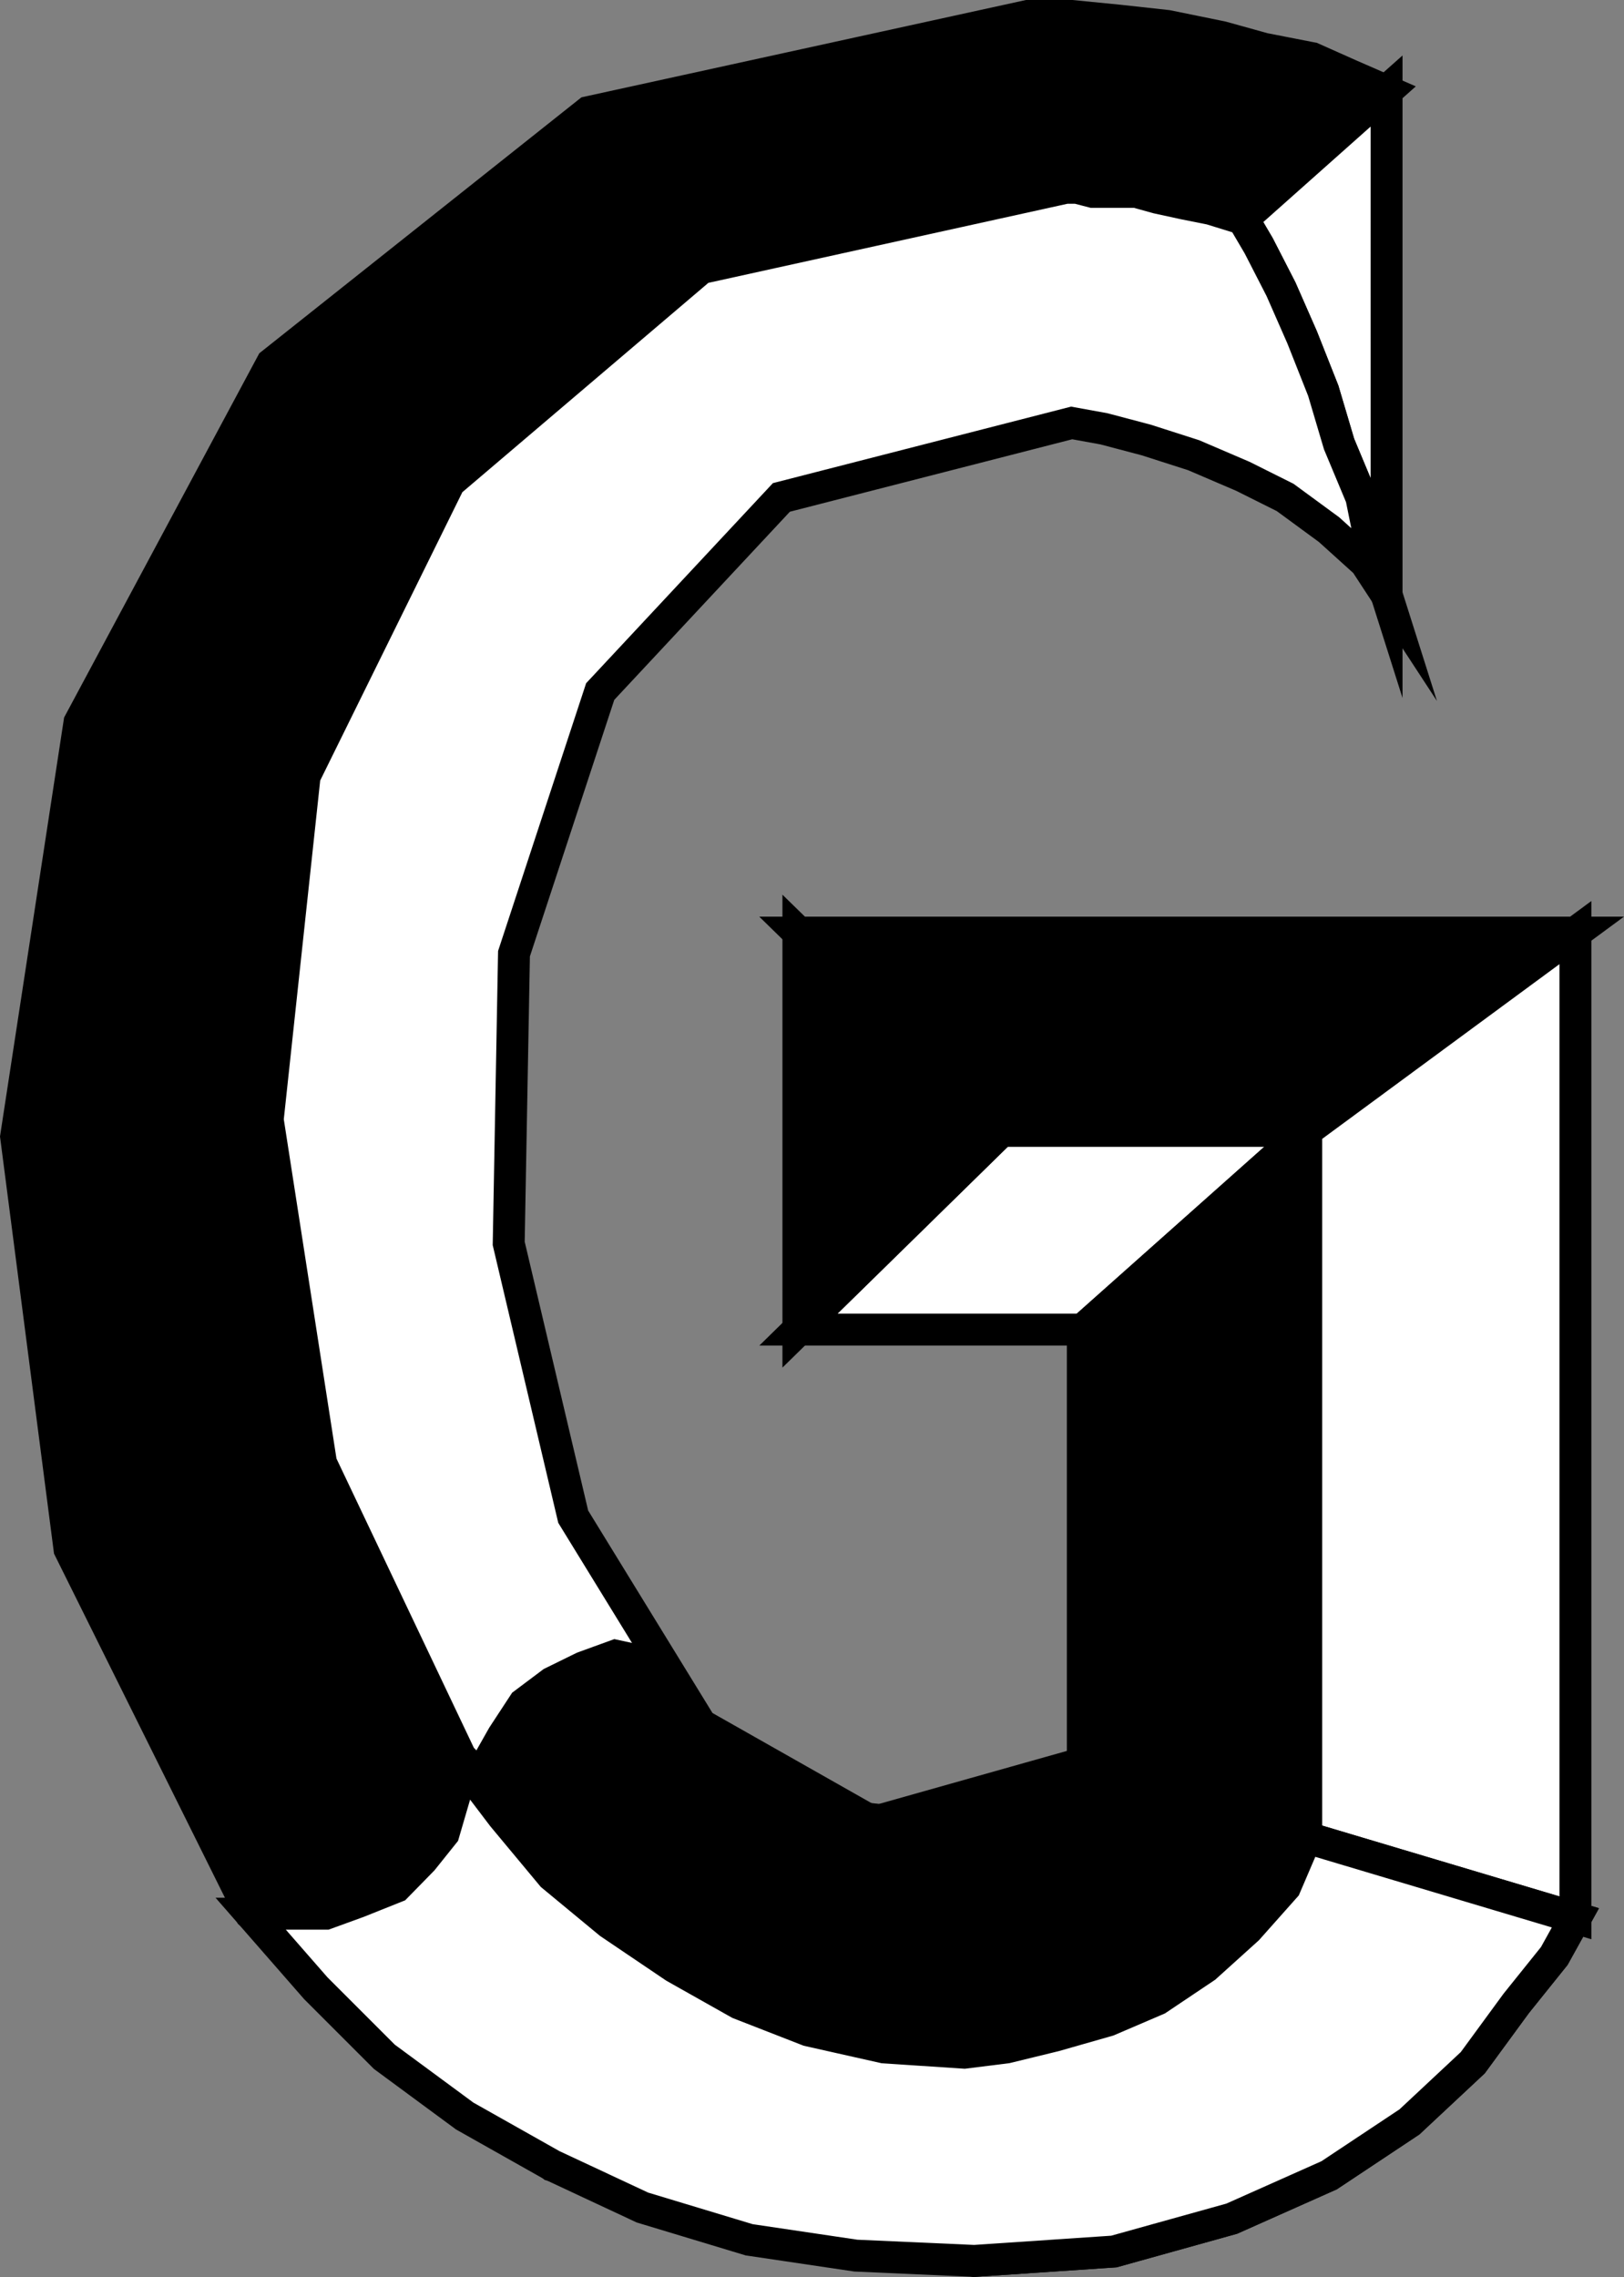<svg xmlns="http://www.w3.org/2000/svg" width="276.937" height="388.264"><rect width="100%" height="100%" fill="#808080" stroke="none"/><path d="m211.948 37.32-5.5-1.7-4.5-.899-4.598-1-3.602-1h-7.398l-2.7-.699h-1.902l-62.199 13.7-42.898 36.5-24.703 50.097-6.297 58.602 9.097 58.601L78.55 299.62l36.5 36.7 49.399 13.702 7.203-.902 8.199-2 9.098-2.598 8.402-3.601 8.2-5.5 7.198-6.5 6.403-7.2 3.597-8.402 45.903 13.703-3.602 6.5-6.5 8.098-7.398 10.102-10.801 10.097-13.7 9.102-16.6 7.398-20.102 5.602-23.797 1.601-72-16.3-51.403-42.903-30.898-62.2-9.102-70.3 10.801-70.597 32.8-61.2 54-42.902 74.9-16.399h7.5l8.1.801 8.2.899 9.3 1.898 7.2 2 8.2 1.602 6.5 2.898 6.199 2.703-24.5 21.797"/><path fill="none" stroke="#000" stroke-miterlimit="10" stroke-width="5.443" d="m211.948 37.32-5.5-1.7-4.5-.899-4.598-1-3.602-1h-7.398l-2.7-.699h-1.902l-62.199 13.7-42.898 36.5-24.703 50.097-6.297 58.602 9.097 58.601L78.55 299.62l36.5 36.7 49.399 13.702 7.203-.902 8.199-2 9.098-2.598 8.402-3.601 8.2-5.5 7.198-6.5 6.403-7.2 3.597-8.402 45.903 13.703-3.602 6.5-6.5 8.098-7.398 10.102-10.801 10.097-13.7 9.102-16.6 7.398-20.102 5.602-23.797 1.601-72-16.3-51.403-42.903-30.898-62.2-9.102-70.3 10.801-70.597 32.8-61.2 54-42.902 74.9-16.399h7.5l8.1.801 8.2.899 9.3 1.898 7.2 2 8.2 1.602 6.5 2.898 6.199 2.703zm0 0"/><path fill="#fff" d="m236.448 101.42-2.598-8.199-1.7-8.402-3.8-9.098-2.7-9.101-3.6-9.098-3.602-8.203-3.797-7.398-2.703-4.602 24.5-21.797v85.899"/><path fill="none" stroke="#000" stroke-miterlimit="10" stroke-width="5.443" d="m236.448 101.42-2.598-8.199-1.7-8.402-3.8-9.098-2.7-9.101-3.6-9.098-3.602-8.203-3.797-7.398-2.703-4.602 24.5-21.797zm0 0"/><path fill="#fff" d="M170.748 192.82h52l-38.097 33.902h-48.5l34.597-33.903"/><path fill="none" stroke="#000" stroke-miterlimit="10" stroke-width="5.443" d="M170.748 192.82h52l-38.097 33.902h-48.5zm0 0"/><path d="M170.748 192.82h52l45.903-33.798h-132.5l34.597 33.797"/><path fill="none" stroke="#000" stroke-miterlimit="10" stroke-width="5.443" d="M170.748 192.82h52l45.903-33.798h-132.5zm0 0"/><path stroke="#000" stroke-miterlimit="10" stroke-width="5.443" d="m136.15 159.022 34.598 33.797-34.597 33.903zm0 0"/><path fill="#fff" d="m222.748 313.32-3.597 8.402-6.403 7.199-7.199 6.5-8.2 5.5-8.401 3.601-9.098 2.598-8.2 2-7.202.902-49.399-13.703-36.5-36.7-23.8-50.097-9.098-58.601 6.297-58.602L76.65 82.221l42.898-36.5 62.2-13.699h1.902l2.699.7h7.398l3.602 1 4.598 1 4.5.898 5.5 1.7 2.703 4.6 3.797 7.4 3.601 8.202 3.602 9.098 2.699 9.101 3.8 9.098 1.7 8.402 2.598 8.2-3.598-5.5-6.2-5.602-7.5-5.5-7.202-3.598-8.399-3.601-8.101-2.598-7.2-1.902-5.5-1-49.5 12.7-30.898 33.1-14.7 44.7-.902 49.402 11 46.598 21.801 35.5 29.3 16.601 35.802-10.101 38.097 12.7"/><path fill="none" stroke="#000" stroke-miterlimit="10" stroke-width="5.443" d="m222.748 313.32-3.597 8.402-6.403 7.199-7.199 6.5-8.2 5.5-8.401 3.601-9.098 2.598-8.2 2-7.202.902-49.399-13.703-36.5-36.7-23.8-50.097-9.098-58.601 6.297-58.602L76.65 82.221l42.898-36.5 62.2-13.699h1.902l2.699.7h7.398l3.602 1 4.598 1 4.5.898 5.5 1.7 2.703 4.6 3.797 7.4 3.601 8.202 3.602 9.098 2.699 9.101 3.8 9.098 1.7 8.402 2.598 8.2-3.598-5.5-6.2-5.602-7.5-5.5-7.202-3.598-8.399-3.601-8.101-2.598-7.2-1.902-5.5-1-49.5 12.7-30.898 33.1-14.7 44.7-.902 49.402 11 46.598 21.801 35.5 29.3 16.601 35.802-10.101zm0 0"/><path d="m222.748 313.32-38.097-12.7v-73.9l38.097-33.902v120.5"/><path fill="none" stroke="#000" stroke-miterlimit="10" stroke-width="5.443" d="m222.748 313.32-38.097-12.7v-73.9l38.097-33.902zm0 0"/><path fill="#fff" d="m268.65 159.022-45.902 33.797v120.5l45.903 13.703v-168"/><path fill="none" stroke="#000" stroke-miterlimit="10" stroke-width="5.443" d="m268.65 159.022-45.902 33.797v120.5l45.903 13.703zm0 0"/><path d="m113.15 285.92 6.4 8.2 8.198 7.402 7.403 4.598 9.199 3.602 9.098 1 10.101-1 11-3.602 10.102-5.5 38.097 12.7-3.597 8.402-6.403 7.199-7.199 6.5-8.2 5.5-8.401 3.601-9.098 2.598-8.2 2-7.202.902-12-.902-11.7-2.898-12-3.602-10.097-4.598-10.102-6.203-9.101-7.5-9.098-9.097-7.2-9.102v-5.5l2.598-4.598 3.602-5.5 4.8-3.601 5.298-2.602 5.5-2 4.601 1 3.602 2.602"/><path fill="none" stroke="#000" stroke-miterlimit="10" stroke-width="5.443" d="m113.15 285.92 6.4 8.2 8.198 7.402 7.403 4.598 9.199 3.602 9.098 1 10.101-1 11-3.602 10.102-5.5 38.097 12.7-3.597 8.402-6.403 7.199-7.199 6.5-8.2 5.5-8.401 3.601-9.098 2.598-8.2 2-7.202.902-12-.902-11.7-2.898-12-3.602-10.097-4.598-10.102-6.203-9.101-7.5-9.098-9.097-7.2-9.102v-5.5l2.598-4.598 3.602-5.5 4.8-3.601 5.298-2.602 5.5-2 4.601 1zm0 0"/><path fill="#fff" d="m77.55 298.92 8.198 10.802 8.403 10.097 9.797 8.102 11.101 7.5 11 6.199 11.8 4.602 12.9 2.898 13.699.902 7.203-.902 8.199-2 9.098-2.598 8.402-3.601 8.2-5.5 7.198-6.5 6.403-7.2 3.597-8.402 45.903 13.703-3.602 6.5-6.5 8.098-7.398 10.102-10.801 10.097-13.7 9.102-16.6 7.398-20.102 5.602-23.797 1.601-20.203-.902-18.2-2.7-18.199-5.5-15.398-7.198-14.903-8.403-13.699-10.097-11.7-11.7-11.1-12.703h12.8l5.5-2 6.5-2.598 4.5-4.601 3.602-4.5 1.898-6.5v-7.2"/><path fill="none" stroke="#000" stroke-miterlimit="10" stroke-width="5.443" d="m77.55 298.92 8.198 10.802 8.403 10.097 9.797 8.102 11.101 7.5 11 6.199 11.8 4.602 12.9 2.898 13.699.902 7.203-.902 8.199-2 9.098-2.598 8.402-3.601 8.2-5.5 7.198-6.5 6.403-7.2 3.597-8.402 45.903 13.703-3.602 6.5-6.5 8.098-7.398 10.102-10.801 10.097-13.7 9.102-16.6 7.398-20.102 5.602-23.797 1.601-20.203-.902-18.2-2.7-18.199-5.5-15.398-7.198-14.903-8.403-13.699-10.097-11.7-11.7-11.1-12.703h12.8l5.5-2 6.5-2.598 4.5-4.601 3.602-4.5 1.898-6.5zm0 0"/></svg>
